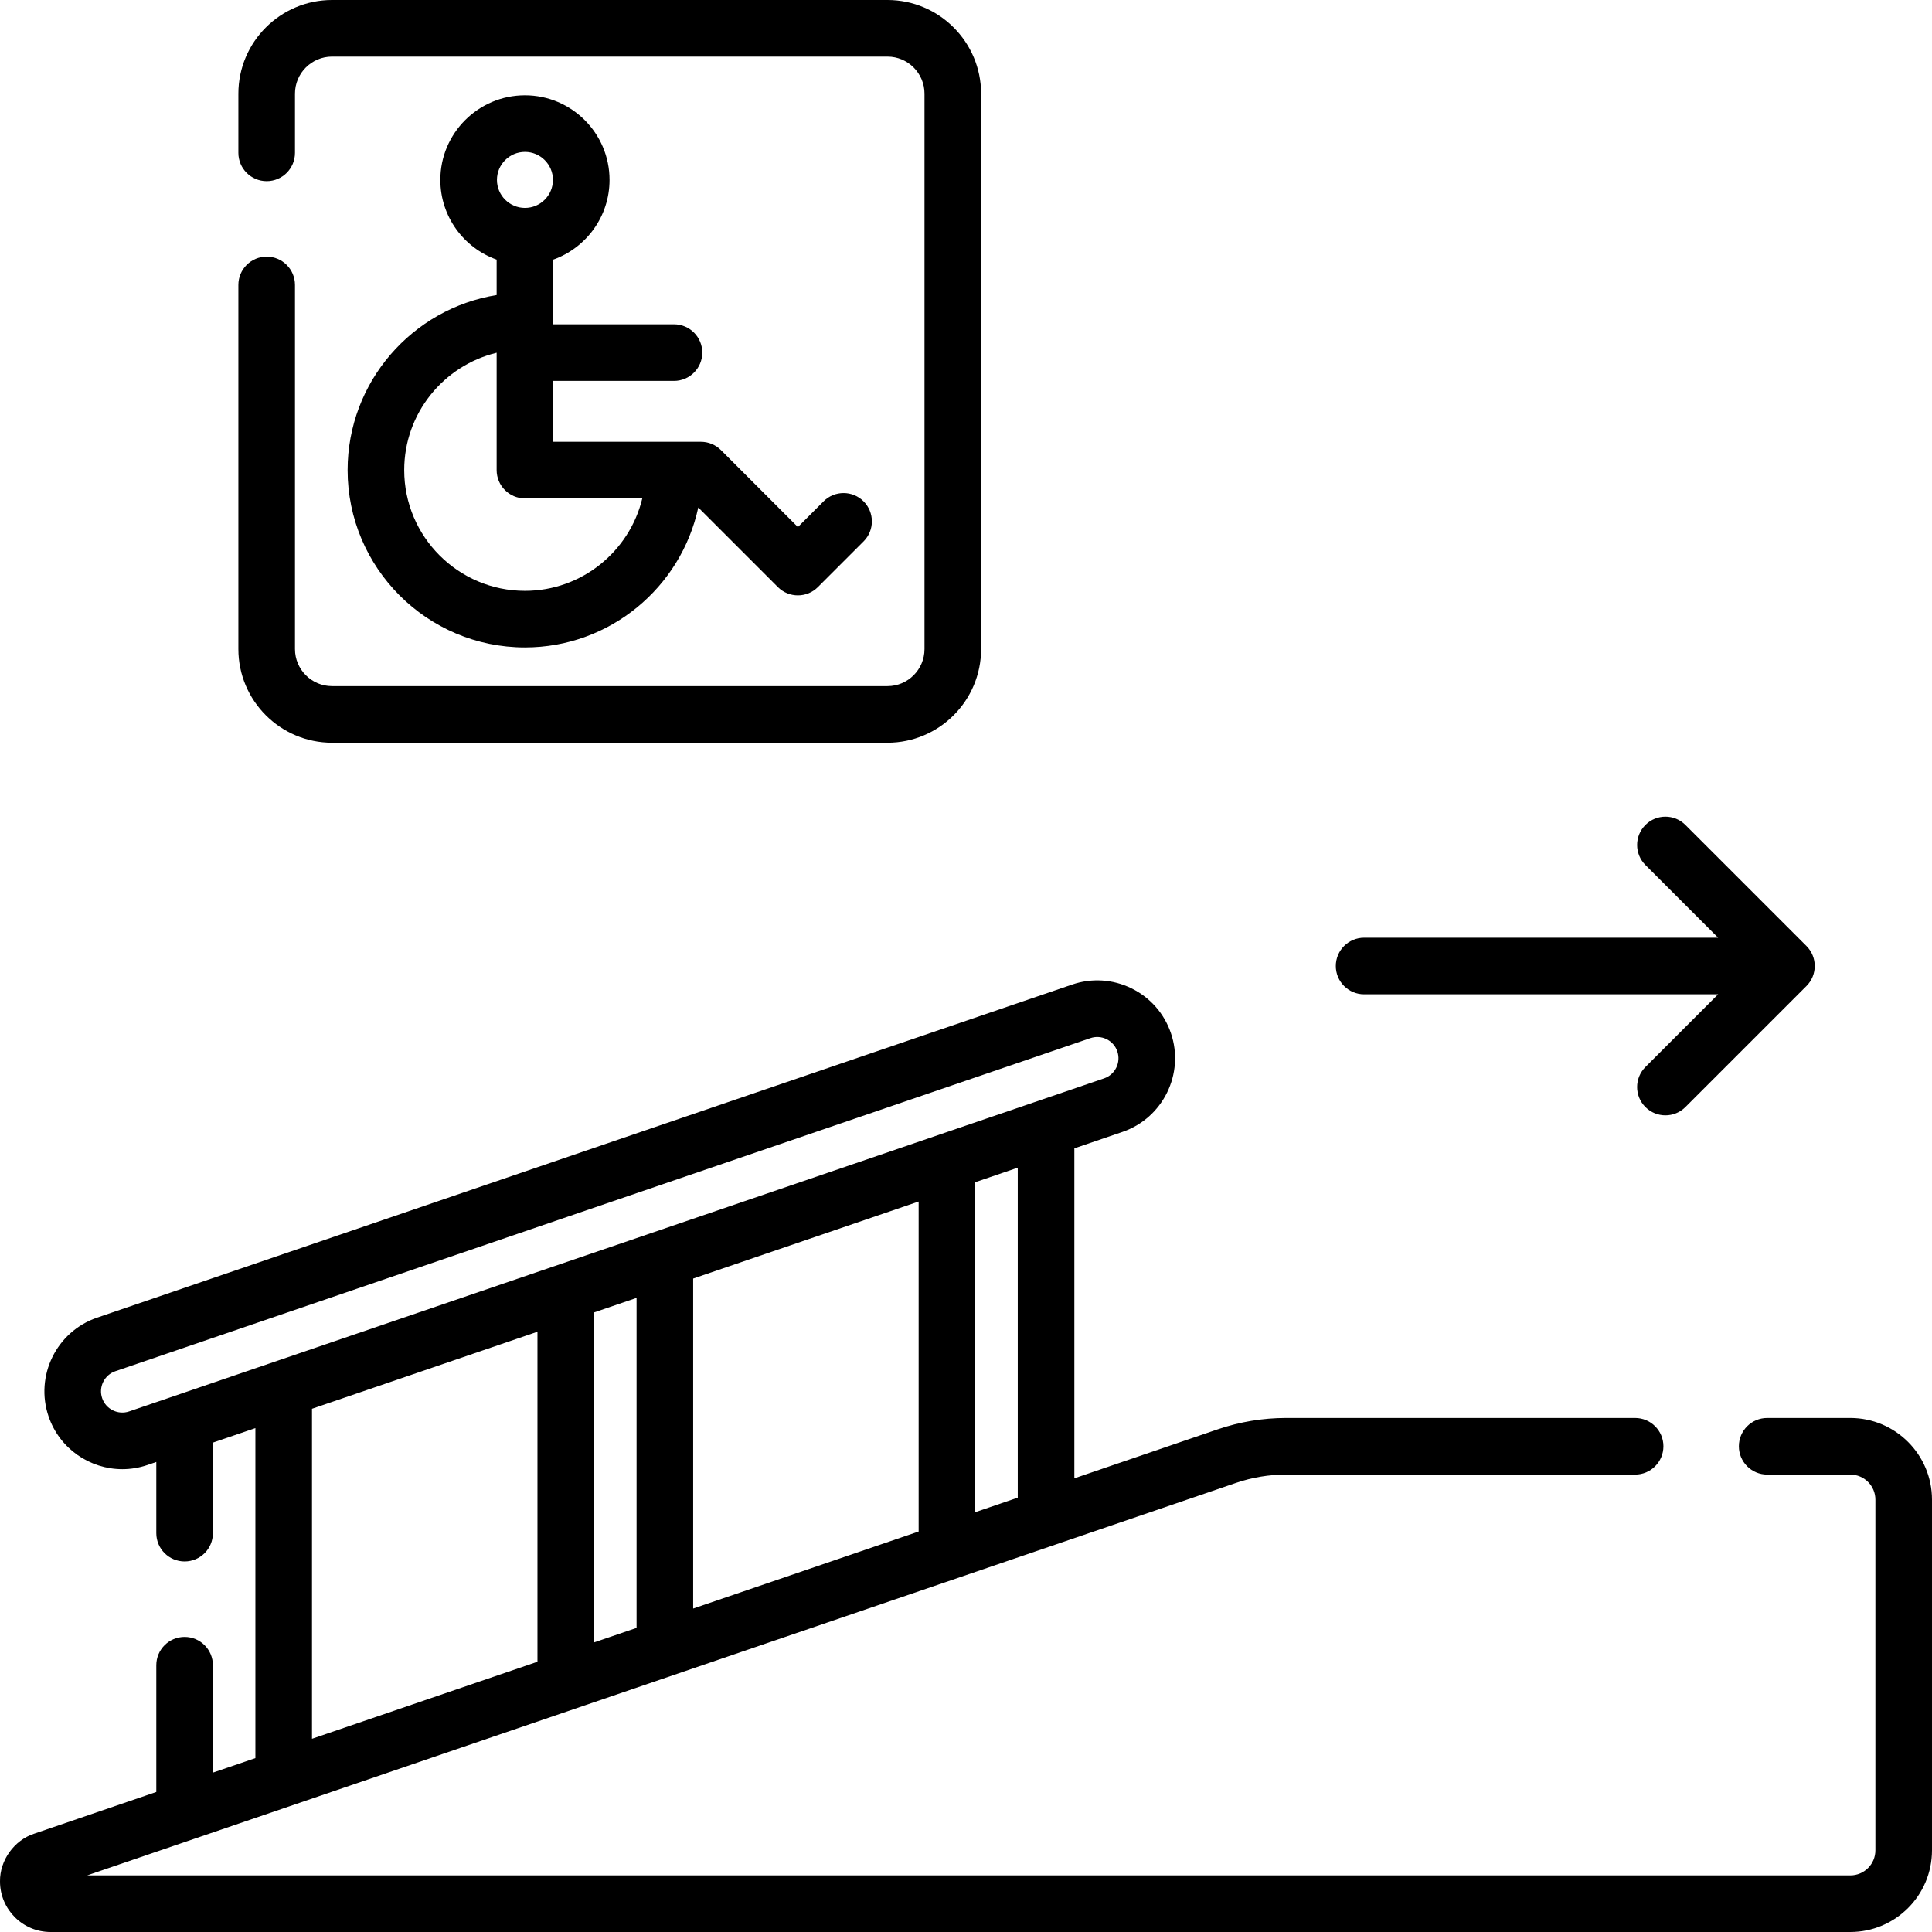 <svg xmlns="http://www.w3.org/2000/svg" enable-background="new 0 0 512.001 512.001" viewBox="0 0 512.001 512.001"><g><g><path fill="currentColor" d="m87.992 196.831h147.2c13.68 0 24.81-11.134 24.81-24.82v-147.191c0-13.686-11.13-24.82-24.81-24.82h-147.2c-13.686 0-24.82 11.134-24.82 24.82v15.69c0 4.142 3.358 7.5 7.5 7.5s7.5-3.358 7.5-7.5v-15.69c0-5.415 4.405-9.82 9.82-9.82h147.2c5.409 0 9.81 4.405 9.81 9.82v147.19c0 5.415-4.401 9.82-9.81 9.82h-147.2c-5.415 0-9.82-4.405-9.82-9.82v-96.5c0-4.142-3.358-7.5-7.5-7.5s-7.5 3.358-7.5 7.5v96.5c-.001 13.686 11.133 24.821 24.82 24.821z"/><path fill="currentColor" d="m490.361 375.78h-22.04c-4.142 0-7.5 3.358-7.5 7.5s3.358 7.5 7.5 7.5h22.04c3.662 0 6.64 2.979 6.64 6.64v92.94c0 3.661-2.979 6.64-6.64 6.64h-467.262l304.47-104.021c4.287-1.459 8.749-2.2 13.263-2.2h92.49c4.142 0 7.5-3.358 7.5-7.5s-3.358-7.5-7.5-7.5h-92.49c-6.162 0-12.251 1.01-18.105 3.003l-38.012 12.987v-87.447l12.732-4.349c10.765-3.678 16.531-15.429 12.854-26.194-1.781-5.215-5.487-9.424-10.435-11.853-4.947-2.427-10.543-2.783-15.759-1.002l-258.375 88.266c-10.766 3.678-16.532 15.429-12.854 26.194 2.925 8.563 10.958 13.963 19.542 13.963 2.207 0 4.45-.357 6.652-1.109l2.35-.803v18.865c0 4.142 3.358 7.5 7.5 7.5s7.5-3.358 7.5-7.5v-23.99l11.261-3.847v87.454l-11.261 3.847v-28.464c0-4.142-3.358-7.5-7.5-7.5s-7.5 3.358-7.5 7.5v33.59l-32.319 11.041c-5.319 1.706-9.184 7.066-9.102 12.679 0 7.383 6.007 13.39 13.39 13.39h476.97c11.933 0 21.64-9.707 21.64-21.64v-92.94c0-11.932-9.707-21.64-21.64-21.64zm-321.662-31.825v87.451l-11.264 3.848v-87.451zm74.752-25.536v87.448l-59.752 20.414v-87.45zm26.264 78.476-11.264 3.848v-87.448l11.264-3.848zm-235.493-22.851c-2.938 1.001-6.146-.571-7.15-3.509-.486-1.423-.389-2.951.273-4.302.663-1.351 1.812-2.362 3.236-2.849l258.374-88.265c1.419-.485 2.949-.391 4.302.274 1.35.663 2.362 1.812 2.848 3.235 1.004 2.938-.57 6.146-3.509 7.15zm48.46-.704 59.752-20.412v87.452l-59.752 20.414z"/><path fill="currentColor" d="m92.12 124.58c0 25.914 21.082 46.996 46.995 46.996 22.515 0 41.375-15.919 45.936-37.09l21.094 21.094c1.464 1.464 3.384 2.197 5.303 2.197s3.839-.732 5.303-2.197l12.109-12.109c2.929-2.929 2.929-7.678 0-10.606-2.929-2.929-7.678-2.929-10.606 0l-6.806 6.806-20.393-20.393c-1.406-1.407-3.314-2.197-5.303-2.197h-39.137v-16.137h31.996c4.142 0 7.5-3.358 7.5-7.5s-3.358-7.5-7.5-7.5h-31.996v-17.143c8.685-3.093 14.92-11.393 14.92-21.126 0-12.363-10.058-22.42-22.42-22.42s-22.42 10.058-22.42 22.42c0 9.733 6.236 18.034 14.92 21.126v9.39c-22.359 3.602-39.495 23.029-39.495 46.389zm78.095 7.5c-3.385 14.035-16.04 24.496-31.099 24.496-17.642 0-31.995-14.353-31.995-31.996 0-15.059 10.461-27.713 24.495-31.099v31.099c0 4.142 3.358 7.5 7.5 7.5zm-31.099-91.825c4.092 0 7.42 3.329 7.42 7.42s-3.329 7.421-7.42 7.421-7.42-3.329-7.42-7.421 3.328-7.42 7.42-7.42z"/><path fill="currentColor" d="m361.504 263.501h93.817l-19.271 19.271c-2.929 2.929-2.929 7.678 0 10.606 1.464 1.464 3.384 2.197 5.303 2.197s3.839-.732 5.303-2.197l32.074-32.074c2.929-2.929 2.929-7.678 0-10.606l-32.074-32.074c-2.929-2.929-7.678-2.929-10.606 0-2.929 2.929-2.929 7.678 0 10.606l19.271 19.271h-93.817c-4.142 0-7.5 3.358-7.5 7.5s3.358 7.5 7.5 7.5z"/></g></g></svg>